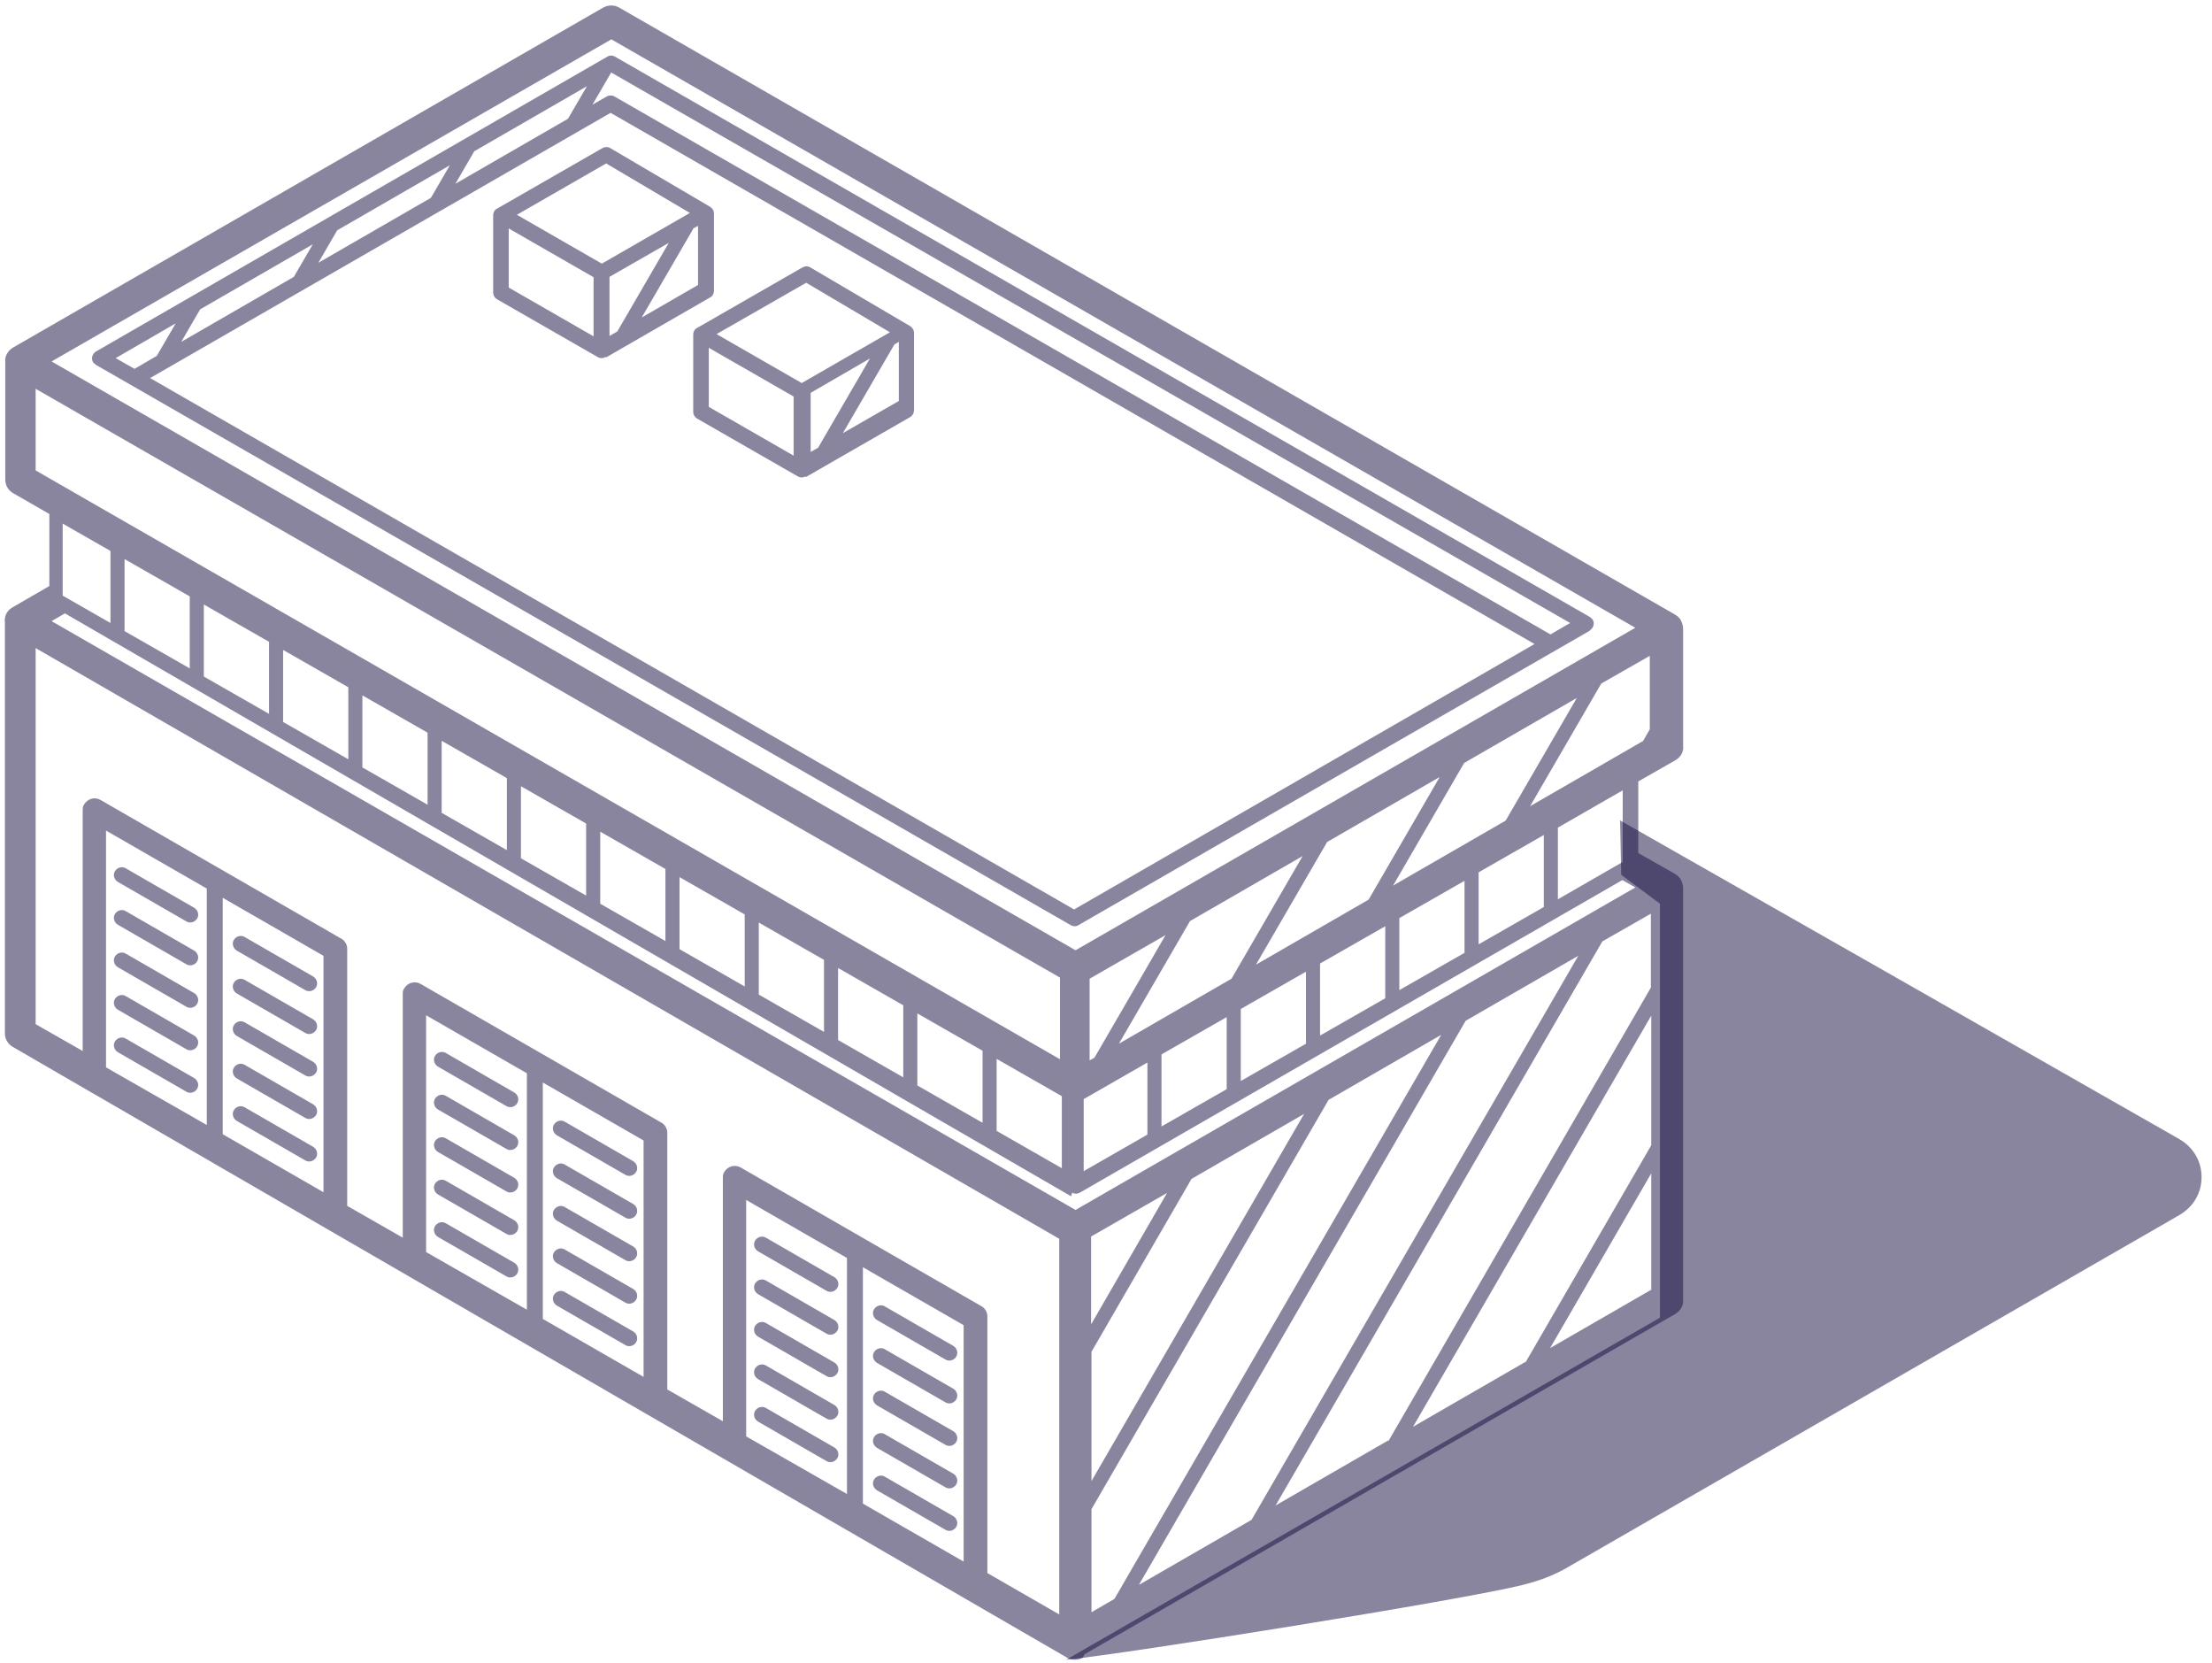 <svg xmlns="http://www.w3.org/2000/svg" width="145" height="109" viewBox="0 0 145 109" fill="none"><path d="M106.199 53.754L106.272 57.327L108.81 59.224V86.353L69.887 108.767C73.694 108.402 96.047 104.829 99.854 103.856C100.83 103.613 101.757 103.273 102.587 102.811L142.876 79.62C143.779 79.085 144.316 78.185 144.316 77.14C144.316 76.095 143.779 75.195 142.876 74.66C133.774 69.458 115.374 58.98 106.223 53.778L106.199 53.754Z" fill="#140C40" fill-opacity="0.5"></path><path d="M70.504 62.274L107.198 41.14L40.075 2.578L3.381 23.687L70.504 62.274ZM10.277 23.323L11.516 21.193L7.582 23.469L8.82 24.171L10.277 23.323ZM13.119 20.273L11.88 22.404L19.263 18.143L20.501 16.013L13.119 20.273ZM22.104 15.093L20.866 17.223L28.248 12.963L29.487 10.832L22.104 15.093ZM31.089 9.912L29.851 12.043L37.233 7.782L38.472 5.652L31.089 9.912ZM40.075 4.732L38.836 6.862L39.759 6.33C39.929 6.233 40.148 6.233 40.293 6.33L101.637 41.576L102.924 40.826L40.075 4.756V4.732ZM40.463 21.726L43.839 15.916L39.953 18.143V22.016L40.463 21.726ZM45.442 14.996L42.066 20.806L45.757 18.676V14.802L45.442 14.972V14.996ZM101.199 59.441V54.721L96.925 57.166V61.886L101.199 59.441ZM102.122 54.212V58.933L106.372 56.488V51.792L102.122 54.237V54.212ZM96.002 62.443V57.722L91.728 60.167V64.888L96.002 62.443ZM90.806 65.421V60.7L86.531 63.145V67.865L90.806 65.421ZM85.609 68.398V63.678L81.335 66.123V70.843L85.609 68.398ZM80.412 71.376V66.655L76.138 69.1V73.821L80.412 71.376ZM75.215 74.353V69.633L71.038 72.029V76.75L75.215 74.353ZM100.01 89.265L108.242 75.055V66.558L92.627 93.501L100.01 89.241V89.265ZM108.242 76.895L101.612 88.345L108.242 84.52V76.895ZM91.024 94.421L108.218 64.719V59.877L105.036 61.693L83.617 98.658L91 94.397L91.024 94.421ZM82.039 99.602L103.458 62.637L96.075 66.897L74.656 103.862L82.039 99.602ZM73.053 104.782L94.473 67.817L87.09 72.078L71.548 98.9V105.654L73.053 104.782ZM71.548 97.06L85.487 72.998L78.105 77.258L71.548 88.587V97.084V97.06ZM71.548 86.748L76.502 78.178L71.523 81.034V86.748H71.548ZM53.65 29.303L57.026 23.493L53.14 25.744V29.617L53.65 29.327V29.303ZM58.628 22.573L55.253 28.383L58.92 26.277V22.404L58.628 22.573ZM69.605 76.556V71.836L65.331 69.391V74.111L69.605 76.556ZM64.408 73.579V68.858L60.134 66.413V71.134L64.408 73.579ZM59.211 70.601V65.88L54.937 63.435V68.156L59.211 70.601ZM54.014 67.624V62.903L49.74 60.458V65.178L54.014 67.624ZM48.817 64.646V59.925L44.543 57.48V62.201L48.817 64.646ZM43.62 61.668V56.948L39.346 54.503V59.223L43.62 61.668ZM38.423 58.691V53.97L34.149 51.525V56.246L38.423 58.691ZM33.227 55.713V50.993L28.952 48.548V53.268L33.227 55.713ZM28.029 52.736V48.015L23.755 45.57V50.291L28.029 52.736ZM22.833 49.758V45.038L18.558 42.593V47.313L22.833 49.758ZM17.636 46.781V42.06L13.361 39.615V44.336L17.636 46.781ZM12.439 43.803V39.083L8.165 36.638V41.358L12.439 43.803ZM7.242 40.826V36.105L4.109 34.314V39.034L7.242 40.826ZM107.683 48.596L108.145 47.797V42.98L104.964 44.796L100.301 52.833L107.683 48.572V48.596ZM98.698 53.777L103.361 45.74L95.978 50L91.316 58.037L98.698 53.777ZM89.713 58.957L94.376 50.92L86.993 55.181L82.33 63.218L89.713 58.957ZM80.727 64.138L85.39 56.101L78.007 60.361L73.345 68.398L80.727 64.138ZM71.742 69.318L76.405 61.281L71.426 64.138V69.487L71.742 69.318ZM12.73 70.649C12.973 70.795 13.07 71.109 12.924 71.351C12.779 71.594 12.463 71.69 12.22 71.545L7.727 68.955C7.485 68.81 7.387 68.495 7.533 68.253C7.679 68.011 7.995 67.914 8.237 68.059L12.73 70.649ZM12.73 67.865C12.973 68.011 13.07 68.326 12.924 68.568C12.779 68.81 12.463 68.906 12.22 68.761L7.727 66.171C7.485 66.026 7.387 65.711 7.533 65.469C7.679 65.227 7.995 65.13 8.237 65.275L12.73 67.865ZM12.73 59.49C12.973 59.635 13.07 59.95 12.924 60.192C12.779 60.434 12.463 60.531 12.22 60.385L7.727 57.795C7.485 57.65 7.387 57.335 7.533 57.093C7.679 56.851 7.995 56.754 8.237 56.9L12.73 59.49ZM12.73 65.082C12.973 65.227 13.07 65.542 12.924 65.784C12.779 66.026 12.463 66.123 12.22 65.977L7.727 63.387C7.485 63.242 7.387 62.927 7.533 62.685C7.679 62.443 7.995 62.346 8.237 62.491L12.73 65.082ZM12.73 62.298C12.973 62.443 13.07 62.758 12.924 63C12.779 63.242 12.463 63.339 12.22 63.194L7.727 60.603C7.485 60.458 7.387 60.143 7.533 59.901C7.679 59.659 7.995 59.562 8.237 59.708L12.73 62.298ZM20.526 75.152C20.768 75.297 20.866 75.612 20.72 75.854C20.574 76.096 20.258 76.193 20.016 76.048L15.523 73.457C15.28 73.312 15.183 72.998 15.329 72.755C15.474 72.513 15.79 72.417 16.033 72.562L20.526 75.152ZM20.526 72.368C20.768 72.513 20.866 72.828 20.72 73.07C20.574 73.312 20.258 73.409 20.016 73.264L15.523 70.674C15.28 70.528 15.183 70.214 15.329 69.972C15.474 69.73 15.79 69.633 16.033 69.778L20.526 72.368ZM20.526 63.992C20.768 64.138 20.866 64.452 20.72 64.694C20.574 64.936 20.258 65.033 20.016 64.888L15.523 62.298C15.28 62.153 15.183 61.838 15.329 61.596C15.474 61.354 15.79 61.257 16.033 61.402L20.526 63.992ZM20.526 69.584C20.768 69.73 20.866 70.044 20.72 70.286C20.574 70.528 20.258 70.625 20.016 70.48L15.523 67.89C15.28 67.745 15.183 67.43 15.329 67.188C15.474 66.946 15.79 66.849 16.033 66.994L20.526 69.584ZM20.526 66.8C20.768 66.946 20.866 67.26 20.72 67.502C20.574 67.745 20.258 67.841 20.016 67.696L15.523 65.106C15.28 64.961 15.183 64.646 15.329 64.404C15.474 64.162 15.79 64.065 16.033 64.21L20.526 66.8ZM13.556 73.724V58.231L6.95 54.43V69.947L13.556 73.724ZM14.6 58.836V74.329L21.206 78.13V62.637L14.6 58.836ZM5.42 69.052V53.099C5.42 52.978 5.42 52.833 5.518 52.712C5.736 52.348 6.198 52.203 6.586 52.421L22.347 61.499C22.59 61.62 22.76 61.886 22.76 62.177V79.025L26.402 81.107V65.154C26.402 65.033 26.402 64.888 26.5 64.767C26.718 64.404 27.18 64.259 27.568 64.477L43.329 73.554C43.572 73.675 43.742 73.942 43.742 74.232V91.056L47.385 93.138V77.186C47.385 77.064 47.385 76.919 47.482 76.798C47.7 76.435 48.162 76.29 48.55 76.508L64.311 85.585C64.554 85.707 64.724 85.973 64.724 86.263V103.088L69.435 105.799V81.18L2.336 42.472V67.115L5.518 68.931L5.42 69.052ZM33.712 82.753C33.955 82.898 34.052 83.213 33.906 83.455C33.761 83.697 33.445 83.794 33.202 83.649L28.709 81.059C28.467 80.913 28.369 80.599 28.515 80.357C28.661 80.115 28.977 80.018 29.22 80.163L33.712 82.753ZM33.712 79.969C33.955 80.115 34.052 80.429 33.906 80.671C33.761 80.913 33.445 81.01 33.202 80.865L28.709 78.275C28.467 78.13 28.369 77.815 28.515 77.573C28.661 77.331 28.977 77.234 29.22 77.379L33.712 79.969ZM33.712 71.594C33.955 71.739 34.052 72.053 33.906 72.296C33.761 72.538 33.445 72.634 33.202 72.489L28.709 69.899C28.467 69.754 28.369 69.439 28.515 69.197C28.661 68.955 28.977 68.858 29.22 69.003L33.712 71.594ZM33.712 77.186C33.955 77.331 34.052 77.645 33.906 77.888C33.761 78.13 33.445 78.226 33.202 78.081L28.709 75.491C28.467 75.346 28.369 75.031 28.515 74.789C28.661 74.547 28.977 74.45 29.22 74.595L33.712 77.186ZM33.712 74.402C33.955 74.547 34.052 74.862 33.906 75.104C33.761 75.346 33.445 75.442 33.202 75.297L28.709 72.707C28.467 72.562 28.369 72.247 28.515 72.005C28.661 71.763 28.977 71.666 29.22 71.811L33.712 74.402ZM41.508 87.256C41.75 87.401 41.847 87.716 41.702 87.958C41.556 88.2 41.24 88.297 40.998 88.151L36.505 85.561C36.262 85.416 36.165 85.101 36.311 84.859C36.456 84.617 36.772 84.52 37.015 84.666L41.508 87.256ZM41.508 84.472C41.75 84.617 41.847 84.932 41.702 85.174C41.556 85.416 41.24 85.513 40.998 85.368L36.505 82.777C36.262 82.632 36.165 82.317 36.311 82.075C36.456 81.833 36.772 81.737 37.015 81.882L41.508 84.472ZM41.508 76.096C41.75 76.241 41.847 76.556 41.702 76.798C41.556 77.04 41.24 77.137 40.998 76.992L36.505 74.402C36.262 74.256 36.165 73.942 36.311 73.7C36.456 73.457 36.772 73.361 37.015 73.506L41.508 76.096ZM41.508 81.688C41.75 81.833 41.847 82.148 41.702 82.39C41.556 82.632 41.24 82.729 40.998 82.584L36.505 79.994C36.262 79.848 36.165 79.534 36.311 79.291C36.456 79.049 36.772 78.953 37.015 79.098L41.508 81.688ZM41.508 78.904C41.75 79.049 41.847 79.364 41.702 79.606C41.556 79.848 41.24 79.945 40.998 79.8L36.505 77.21C36.262 77.064 36.165 76.75 36.311 76.508C36.456 76.266 36.772 76.169 37.015 76.314L41.508 78.904ZM34.538 85.828V70.335L27.932 66.534V82.051L34.538 85.828ZM35.582 70.94V86.433L42.188 90.233V74.74L35.582 70.94ZM54.694 94.857C54.937 95.002 55.034 95.317 54.888 95.559C54.743 95.801 54.427 95.898 54.184 95.753L49.691 93.162C49.449 93.017 49.352 92.703 49.497 92.46C49.643 92.218 49.959 92.122 50.202 92.267L54.694 94.857ZM54.694 92.073C54.937 92.218 55.034 92.533 54.888 92.775C54.743 93.017 54.427 93.114 54.184 92.969L49.691 90.379C49.449 90.233 49.352 89.919 49.497 89.677C49.643 89.434 49.959 89.338 50.202 89.483L54.694 92.073ZM54.694 83.697C54.937 83.843 55.034 84.157 54.888 84.399C54.743 84.641 54.427 84.738 54.184 84.593L49.691 82.003C49.449 81.858 49.352 81.543 49.497 81.301C49.643 81.059 49.959 80.962 50.202 81.107L54.694 83.697ZM54.694 89.289C54.937 89.434 55.034 89.749 54.888 89.991C54.743 90.233 54.427 90.33 54.184 90.185L49.691 87.595C49.449 87.45 49.352 87.135 49.497 86.893C49.643 86.651 49.959 86.554 50.202 86.699L54.694 89.289ZM54.694 86.505C54.937 86.651 55.034 86.965 54.888 87.207C54.743 87.45 54.427 87.546 54.184 87.401L49.691 84.811C49.449 84.666 49.352 84.351 49.497 84.109C49.643 83.867 49.959 83.77 50.202 83.915L54.694 86.505ZM62.49 99.36C62.732 99.505 62.83 99.82 62.684 100.062C62.538 100.304 62.222 100.401 61.98 100.255L57.487 97.665C57.244 97.52 57.147 97.205 57.293 96.963C57.438 96.721 57.754 96.624 57.997 96.769L62.49 99.36ZM62.49 96.576C62.732 96.721 62.83 97.036 62.684 97.278C62.538 97.52 62.222 97.617 61.98 97.472L57.487 94.881C57.244 94.736 57.147 94.421 57.293 94.179C57.438 93.937 57.754 93.84 57.997 93.986L62.49 96.576ZM62.49 88.2C62.732 88.345 62.83 88.66 62.684 88.902C62.538 89.144 62.222 89.241 61.98 89.096L57.487 86.505C57.244 86.36 57.147 86.046 57.293 85.803C57.438 85.561 57.754 85.465 57.997 85.61L62.49 88.2ZM62.49 93.792C62.732 93.937 62.83 94.252 62.684 94.494C62.538 94.736 62.222 94.833 61.98 94.688L57.487 92.097C57.244 91.952 57.147 91.637 57.293 91.395C57.438 91.153 57.754 91.056 57.997 91.202L62.49 93.792ZM62.49 91.008C62.732 91.153 62.83 91.468 62.684 91.71C62.538 91.952 62.222 92.049 61.98 91.904L57.487 89.314C57.244 89.168 57.147 88.853 57.293 88.612C57.438 88.369 57.754 88.273 57.997 88.418L62.49 91.008ZM55.52 97.931V82.439L48.914 78.638V94.131L55.52 97.907V97.931ZM56.564 83.044V98.537L63.169 102.337V86.844L56.564 83.044ZM46.462 22.791V26.664L52.023 29.86V25.986L46.462 22.791ZM52.8 31.215C52.654 31.312 52.46 31.312 52.29 31.215L45.709 27.439C45.539 27.342 45.442 27.172 45.442 26.979V21.919C45.442 21.75 45.539 21.556 45.709 21.484L52.581 17.538C52.751 17.441 52.946 17.417 53.14 17.538L59.648 21.363C59.648 21.363 59.794 21.459 59.843 21.556C59.891 21.629 59.915 21.726 59.915 21.823V26.858C59.915 27.052 59.843 27.221 59.648 27.342L52.824 31.264L52.8 31.215ZM52.533 25.115L58.337 21.774L52.849 18.53L46.972 21.895L52.533 25.091V25.115ZM70.989 108.631C70.674 108.801 70.285 108.825 69.945 108.631L0.855 68.616C0.539 68.447 0.321 68.108 0.321 67.72V40.777C0.272 40.39 0.442 40.027 0.806 39.809L3.235 38.405V33.684L0.879 32.329C0.563 32.159 0.345 31.82 0.345 31.433V23.759C0.296 23.372 0.491 23.009 0.831 22.791L39.541 0.496C39.856 0.326 40.245 0.302 40.585 0.496L109.748 40.245C109.918 40.342 110.088 40.462 110.185 40.656C110.282 40.85 110.331 41.044 110.331 41.237V48.838C110.379 49.226 110.209 49.589 109.845 49.807L107.392 51.211V55.907L109.748 57.238C109.918 57.335 110.088 57.456 110.185 57.65C110.282 57.844 110.331 58.037 110.331 58.231V85.126C110.379 85.513 110.185 85.876 109.845 86.094L71.086 108.413L70.989 108.631ZM70.212 78.396L4.255 40.196L3.381 40.705L70.504 79.291L107.198 58.158L106.348 57.674L70.795 78.154C70.625 78.251 70.431 78.251 70.285 78.154L70.212 78.396ZM33.348 14.972V18.845L38.909 22.041V18.167L33.348 14.972ZM39.686 23.396C39.541 23.493 39.346 23.493 39.176 23.396L32.595 19.62C32.425 19.523 32.328 19.353 32.328 19.16V14.1C32.328 13.931 32.425 13.737 32.595 13.665L39.468 9.719C39.638 9.622 39.832 9.598 40.026 9.719L46.535 13.544C46.535 13.544 46.68 13.64 46.729 13.737C46.777 13.81 46.802 13.907 46.802 14.004V19.063C46.802 19.232 46.705 19.426 46.535 19.499L39.735 23.42L39.686 23.396ZM39.419 17.296L45.223 13.955L39.735 10.711L33.882 14.076L39.443 17.272L39.419 17.296ZM2.336 25.478V30.828L69.484 69.415V64.065L2.336 25.478ZM70.431 59.587L100.592 42.205L40.026 7.395L9.84 24.776L70.431 59.611V59.587ZM104.211 41.334L70.698 60.627C70.552 60.724 70.358 60.724 70.188 60.627L6.319 23.929C6.319 23.929 6.149 23.808 6.1 23.735C5.955 23.493 6.052 23.178 6.295 23.033L39.808 3.715C39.953 3.618 40.148 3.618 40.318 3.715L104.186 40.414C104.186 40.414 104.356 40.535 104.405 40.608C104.551 40.85 104.454 41.164 104.211 41.31V41.334Z" fill="#140C40" fill-opacity="0.5"></path></svg>